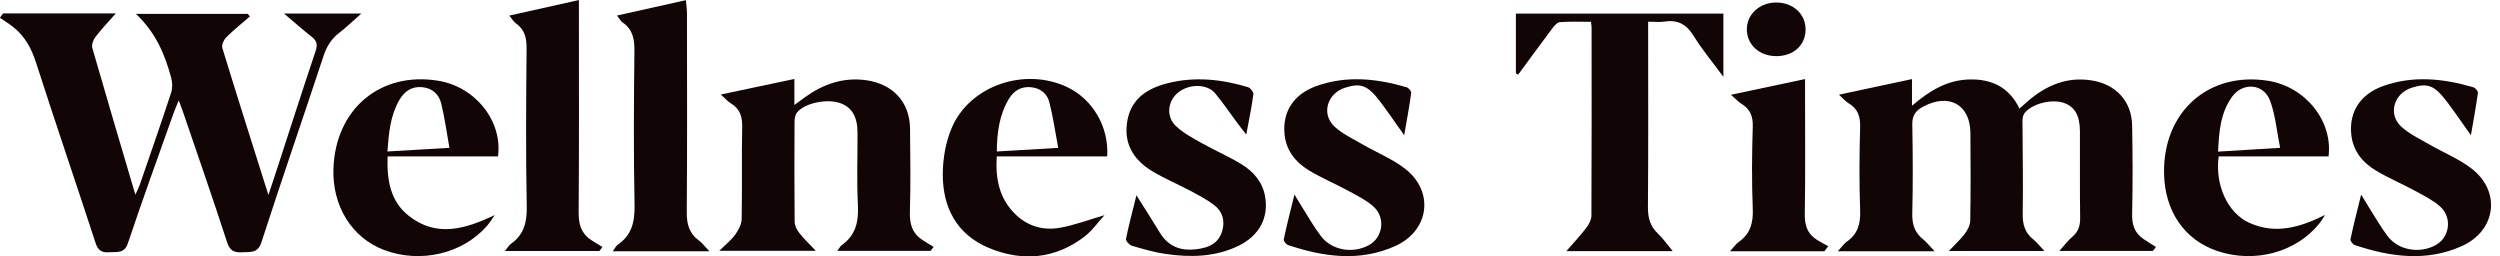 <svg xmlns="http://www.w3.org/2000/svg" width="234" height="24" viewBox="0 0 234 24" fill="none"><g clip-path="url(#clip0_189_4)"><path d="M0.286 1.252H10.841C10.102 2.095 9.466 2.755 8.919 3.479C8.715 3.749 8.555 4.203 8.645 4.505C9.939 9.01 11.274 13.499 12.67 18.223C12.862 17.793 12.992 17.559 13.078 17.308C14.07 14.433 15.07 11.567 16.017 8.68C16.16 8.25 16.143 7.71 16.021 7.268C15.437 5.125 14.613 3.081 12.719 1.296H23.18C23.25 1.376 23.323 1.455 23.393 1.535C22.65 2.183 21.874 2.799 21.18 3.491C20.944 3.726 20.723 4.207 20.809 4.485C22.189 8.998 23.621 13.495 25.123 18.25C25.43 17.332 25.658 16.656 25.878 15.976C27.095 12.239 28.291 8.497 29.544 4.771C29.748 4.159 29.642 3.801 29.148 3.419C28.344 2.795 27.589 2.115 26.585 1.268H33.822C32.993 1.996 32.393 2.584 31.728 3.093C30.977 3.67 30.564 4.39 30.27 5.276C28.356 11.078 26.352 16.851 24.474 22.664C24.131 23.73 23.466 23.559 22.711 23.61C21.948 23.658 21.523 23.503 21.254 22.672C19.911 18.525 18.47 14.409 17.062 10.282C16.976 10.036 16.878 9.789 16.731 9.396C16.535 9.881 16.376 10.231 16.25 10.588C14.813 14.636 13.339 18.672 11.98 22.744C11.641 23.765 10.964 23.555 10.253 23.61C9.547 23.666 9.18 23.467 8.947 22.744C7.115 17.125 5.196 11.531 3.388 5.905C2.959 4.569 2.359 3.415 1.241 2.533C0.845 2.219 0.412 1.952 -0.008 1.666C0.086 1.531 0.184 1.4 0.278 1.264L0.286 1.252Z" fill="#120505"></path><path d="M181.06 23.519H172.019C172.394 23.109 172.59 22.807 172.868 22.612C173.913 21.881 174.153 20.914 174.109 19.698C174.019 17.093 174.035 14.485 174.109 11.88C174.137 10.89 173.888 10.171 173.011 9.654C172.762 9.507 172.57 9.268 172.125 8.863C174.504 8.354 176.66 7.896 178.962 7.403V9.896C180.623 8.469 182.252 7.511 184.264 7.439C186.387 7.368 188.044 8.135 189.023 10.163C189.342 9.88 189.603 9.638 189.872 9.411C191.562 7.984 193.468 7.165 195.758 7.523C198.052 7.88 199.526 9.475 199.567 11.737C199.62 14.473 199.632 17.216 199.567 19.952C199.542 20.958 199.746 21.761 200.603 22.35C200.991 22.616 201.395 22.863 201.795 23.117C201.701 23.24 201.608 23.364 201.514 23.487H192.754C193.219 22.974 193.562 22.513 193.991 22.143C194.55 21.662 194.709 21.109 194.701 20.393C194.664 17.69 194.693 14.982 194.681 12.278C194.677 10.807 194.191 9.98 193.17 9.63C192.048 9.244 190.228 9.69 189.513 10.568C189.366 10.751 189.305 11.041 189.305 11.284C189.309 14.187 189.379 17.089 189.325 19.992C189.309 20.994 189.521 21.781 190.33 22.421C190.66 22.684 190.921 23.034 191.354 23.495H182.411C183.007 22.859 183.513 22.401 183.913 21.869C184.17 21.523 184.407 21.069 184.415 20.66C184.46 17.92 184.456 15.185 184.431 12.445C184.407 9.773 182.415 8.688 179.994 9.988C179.309 10.354 178.974 10.823 178.99 11.642C179.043 14.413 179.056 17.185 178.99 19.956C178.966 20.958 179.182 21.749 179.994 22.389C180.325 22.652 180.586 23.002 181.076 23.523L181.06 23.519Z" fill="#120505"></path><path d="M74.354 7.4V9.829C74.787 9.511 75.064 9.3 75.346 9.097C77.048 7.877 78.925 7.209 81.068 7.507C83.587 7.857 85.15 9.563 85.179 12.02C85.211 14.624 85.24 17.233 85.166 19.841C85.138 20.915 85.35 21.781 86.269 22.413C86.632 22.664 87.016 22.879 87.391 23.109C87.297 23.233 87.199 23.36 87.105 23.483H78.374C78.558 23.241 78.64 23.05 78.787 22.942C80.146 21.984 80.379 20.672 80.297 19.125C80.183 16.887 80.272 14.64 80.264 12.394C80.256 10.887 79.709 10.004 78.587 9.634C77.342 9.225 75.309 9.654 74.603 10.529C74.435 10.736 74.37 11.069 74.37 11.344C74.354 14.477 74.346 17.614 74.378 20.747C74.378 21.097 74.574 21.499 74.799 21.789C75.223 22.334 75.733 22.811 76.358 23.475H67.329C67.925 22.883 68.443 22.477 68.811 21.968C69.113 21.547 69.407 21.01 69.419 20.517C69.476 17.646 69.407 14.775 69.468 11.905C69.488 10.922 69.272 10.187 68.39 9.662C68.117 9.499 67.905 9.237 67.468 8.847C69.852 8.342 72.015 7.885 74.354 7.392V7.4Z" fill="#120505"></path><path d="M141.887 6.862V1.272H161.308V7.192C160.267 5.777 159.308 4.632 158.537 3.379C157.883 2.314 157.087 1.825 155.818 2.019C155.361 2.091 154.879 2.031 154.267 2.031V3.157C154.267 8.568 154.291 13.98 154.247 19.391C154.238 20.381 154.447 21.173 155.185 21.868C155.655 22.31 156.026 22.855 156.569 23.507H146.61C147.336 22.672 147.944 22.023 148.479 21.324C148.724 21.006 148.952 20.576 148.957 20.194C148.985 14.322 148.977 8.449 148.973 2.576C148.973 2.449 148.944 2.318 148.916 2.043C147.948 2.043 146.977 2 146.01 2.071C145.752 2.091 145.471 2.425 145.283 2.676C144.209 4.103 143.16 5.542 142.103 6.982C142.03 6.942 141.956 6.906 141.883 6.866L141.887 6.862Z" fill="#120505"></path><path d="M103.637 14.64H93.297C93.159 16.771 93.542 18.64 95.114 20.127C96.236 21.189 97.669 21.582 99.159 21.328C100.526 21.098 101.845 20.584 103.383 20.139C102.751 20.831 102.249 21.563 101.579 22.087C98.832 24.235 95.73 24.521 92.571 23.213C89.518 21.944 88.232 19.384 88.244 16.29C88.252 14.843 88.513 13.3 89.081 11.972C90.775 7.996 95.926 6.262 99.91 8.163C102.281 9.296 103.812 11.885 103.632 14.64H103.637ZM99.049 13.841C98.759 12.294 98.563 10.907 98.216 9.559C98.008 8.748 97.363 8.227 96.444 8.159C95.53 8.091 94.873 8.521 94.436 9.249C93.546 10.732 93.318 12.366 93.301 14.179C95.167 14.068 96.934 13.964 99.053 13.841H99.049Z" fill="#120505"></path><path d="M207.669 14.636C207.302 17.32 208.514 19.952 210.547 20.863C213.008 21.964 215.294 21.276 217.624 20.119C217.437 20.401 217.278 20.7 217.061 20.958C214.877 23.63 211.041 24.656 207.575 23.507C204.473 22.477 202.612 19.773 202.555 16.214C202.461 10.457 206.714 6.68 212.294 7.562C215.771 8.111 218.371 11.312 217.951 14.64H207.665L207.669 14.636ZM213.42 13.837C213.102 12.266 212.983 10.779 212.481 9.427C211.881 7.817 209.93 7.662 208.918 9.061C207.828 10.572 207.702 12.33 207.612 14.191C209.551 14.071 211.33 13.964 213.42 13.837Z" fill="#120505"></path><path d="M46.614 14.636H36.279C36.205 16.819 36.516 18.815 38.242 20.187C40.855 22.262 43.548 21.439 46.304 20.131C46.071 20.461 45.867 20.815 45.602 21.121C43.32 23.753 39.352 24.684 35.952 23.399C32.944 22.266 31.091 19.296 31.209 15.793C31.397 10.211 35.577 6.688 40.985 7.551C44.467 8.107 47.051 11.3 46.614 14.632V14.636ZM42.067 13.841C41.801 12.37 41.622 11.014 41.3 9.69C41.091 8.843 40.479 8.246 39.508 8.159C38.495 8.067 37.826 8.58 37.365 9.384C36.54 10.831 36.389 12.425 36.263 14.179C38.173 14.067 39.981 13.96 42.063 13.837L42.067 13.841Z" fill="#120505"></path><path d="M66.398 23.519H57.353C57.561 23.237 57.655 23.022 57.823 22.903C59.19 21.964 59.427 20.68 59.394 19.122C59.296 14.342 59.329 9.559 59.382 4.776C59.394 3.682 59.243 2.768 58.276 2.104C58.1 1.98 57.99 1.762 57.749 1.455C59.937 0.966 61.994 0.505 64.198 0.016C64.239 0.501 64.3 0.875 64.3 1.249C64.304 7.448 64.333 13.65 64.28 19.849C64.272 20.962 64.492 21.833 65.419 22.513C65.729 22.74 65.962 23.062 66.398 23.523V23.519Z" fill="#120505"></path><path d="M47.267 23.487C47.524 23.173 47.634 22.958 47.814 22.831C49.055 21.952 49.332 20.791 49.304 19.324C49.206 14.414 49.243 9.503 49.288 4.592C49.296 3.602 49.153 2.791 48.288 2.187C48.083 2.048 47.957 1.805 47.671 1.459C49.879 0.966 51.937 0.505 54.186 0.004C54.186 0.513 54.186 0.891 54.186 1.268C54.186 7.463 54.21 13.662 54.161 19.857C54.153 20.93 54.361 21.789 55.267 22.421C55.627 22.672 56.014 22.887 56.39 23.117C56.296 23.241 56.198 23.368 56.104 23.491H47.267V23.487Z" fill="#120505"></path><path d="M121.16 18.211C121.486 18.747 121.641 19.018 121.809 19.276C122.417 20.227 122.964 21.221 123.65 22.115C124.662 23.435 126.613 23.757 128.111 22.958C129.446 22.247 129.723 20.37 128.548 19.324C127.886 18.736 127.046 18.318 126.25 17.885C125.033 17.225 123.752 16.684 122.568 15.98C121.274 15.209 120.38 14.099 120.233 12.561C120.029 10.445 121.098 8.799 123.25 8.04C126.058 7.05 128.87 7.352 131.658 8.167C131.846 8.223 132.111 8.533 132.091 8.688C131.923 9.92 131.695 11.145 131.433 12.66C130.576 11.455 129.915 10.477 129.201 9.535C128.025 7.98 127.38 7.738 125.894 8.211C124.225 8.744 123.645 10.672 124.911 11.849C125.654 12.537 126.633 12.994 127.535 13.515C128.846 14.274 130.286 14.855 131.474 15.761C134.266 17.885 133.817 21.57 130.601 23.026C127.282 24.525 123.907 24.052 120.576 22.942C120.388 22.879 120.127 22.557 120.16 22.405C120.433 21.101 120.768 19.805 121.16 18.211Z" fill="#120505"></path><path d="M106.363 18.266C107.204 19.606 107.902 20.688 108.567 21.785C109.49 23.3 110.882 23.578 112.518 23.236C113.453 23.041 114.127 22.564 114.396 21.63C114.67 20.676 114.449 19.821 113.67 19.216C112.988 18.688 112.2 18.278 111.429 17.869C110.241 17.232 108.98 16.712 107.833 16.016C106.037 14.926 105.13 13.352 105.53 11.24C105.914 9.209 107.408 8.266 109.29 7.789C111.833 7.145 114.351 7.415 116.825 8.163C117.045 8.23 117.339 8.624 117.315 8.831C117.159 10 116.919 11.157 116.653 12.588C116.302 12.143 116.09 11.889 115.894 11.622C115.18 10.66 114.506 9.662 113.743 8.739C112.967 7.801 111.196 7.833 110.188 8.731C109.265 9.554 109.151 10.954 110.09 11.825C110.763 12.449 111.616 12.91 112.433 13.368C113.665 14.059 114.976 14.628 116.184 15.36C117.302 16.04 118.147 16.994 118.4 18.318C118.788 20.358 117.882 22.071 115.878 23.03C113.719 24.063 111.416 24.107 109.098 23.769C108.029 23.614 106.979 23.308 105.947 23.002C105.706 22.93 105.359 22.544 105.392 22.366C105.649 21.081 105.992 19.817 106.371 18.278L106.363 18.266Z" fill="#120505"></path><path d="M170.753 23.519H161.933C162.28 23.137 162.471 22.839 162.745 22.648C163.847 21.873 164.108 20.851 164.059 19.558C163.957 16.99 163.978 14.409 164.059 11.841C164.088 10.867 163.806 10.203 162.977 9.698C162.7 9.527 162.48 9.276 162.014 8.871C164.418 8.362 166.602 7.9 168.953 7.399C168.953 7.912 168.953 8.262 168.953 8.612C168.953 12.405 168.99 16.203 168.929 19.996C168.912 21.006 169.112 21.805 169.974 22.386C170.337 22.632 170.741 22.827 171.125 23.046C171.002 23.205 170.88 23.36 170.761 23.519H170.753Z" fill="#120505"></path><path d="M166.243 5.253C164.68 5.249 163.529 4.207 163.504 2.779C163.48 1.344 164.712 0.215 166.288 0.235C167.843 0.251 168.99 1.304 169.002 2.728C169.014 4.223 167.88 5.26 166.243 5.256V5.253Z" fill="#120505"></path></g><path d="M221.003 18.211C221.329 18.747 221.484 19.018 221.652 19.276C222.26 20.227 222.807 21.221 223.493 22.115C224.505 23.435 226.456 23.757 227.954 22.958C229.289 22.247 229.566 20.37 228.391 19.324C227.73 18.736 226.889 18.318 226.093 17.885C224.876 17.225 223.595 16.684 222.411 15.98C221.117 15.209 220.223 14.099 220.076 12.561C219.872 10.445 220.942 8.799 223.093 8.04C225.901 7.05 228.713 7.352 231.501 8.167C231.689 8.223 231.954 8.533 231.934 8.688C231.766 9.92 231.538 11.145 231.277 12.66C230.42 11.455 229.758 10.477 229.044 9.535C227.868 7.98 227.223 7.738 225.738 8.211C224.068 8.744 223.489 10.672 224.754 11.849C225.497 12.537 226.477 12.994 227.379 13.515C228.689 14.274 230.13 14.855 231.317 15.761C234.109 17.885 233.66 21.57 230.444 23.026C227.125 24.525 223.75 24.052 220.419 22.942C220.231 22.879 219.97 22.557 220.003 22.405C220.276 21.101 220.611 19.805 221.003 18.211Z" fill="#120505"></path><defs><clipPath id="clip0_189_4"><rect width="218" height="24" fill="white"></rect></clipPath></defs></svg>